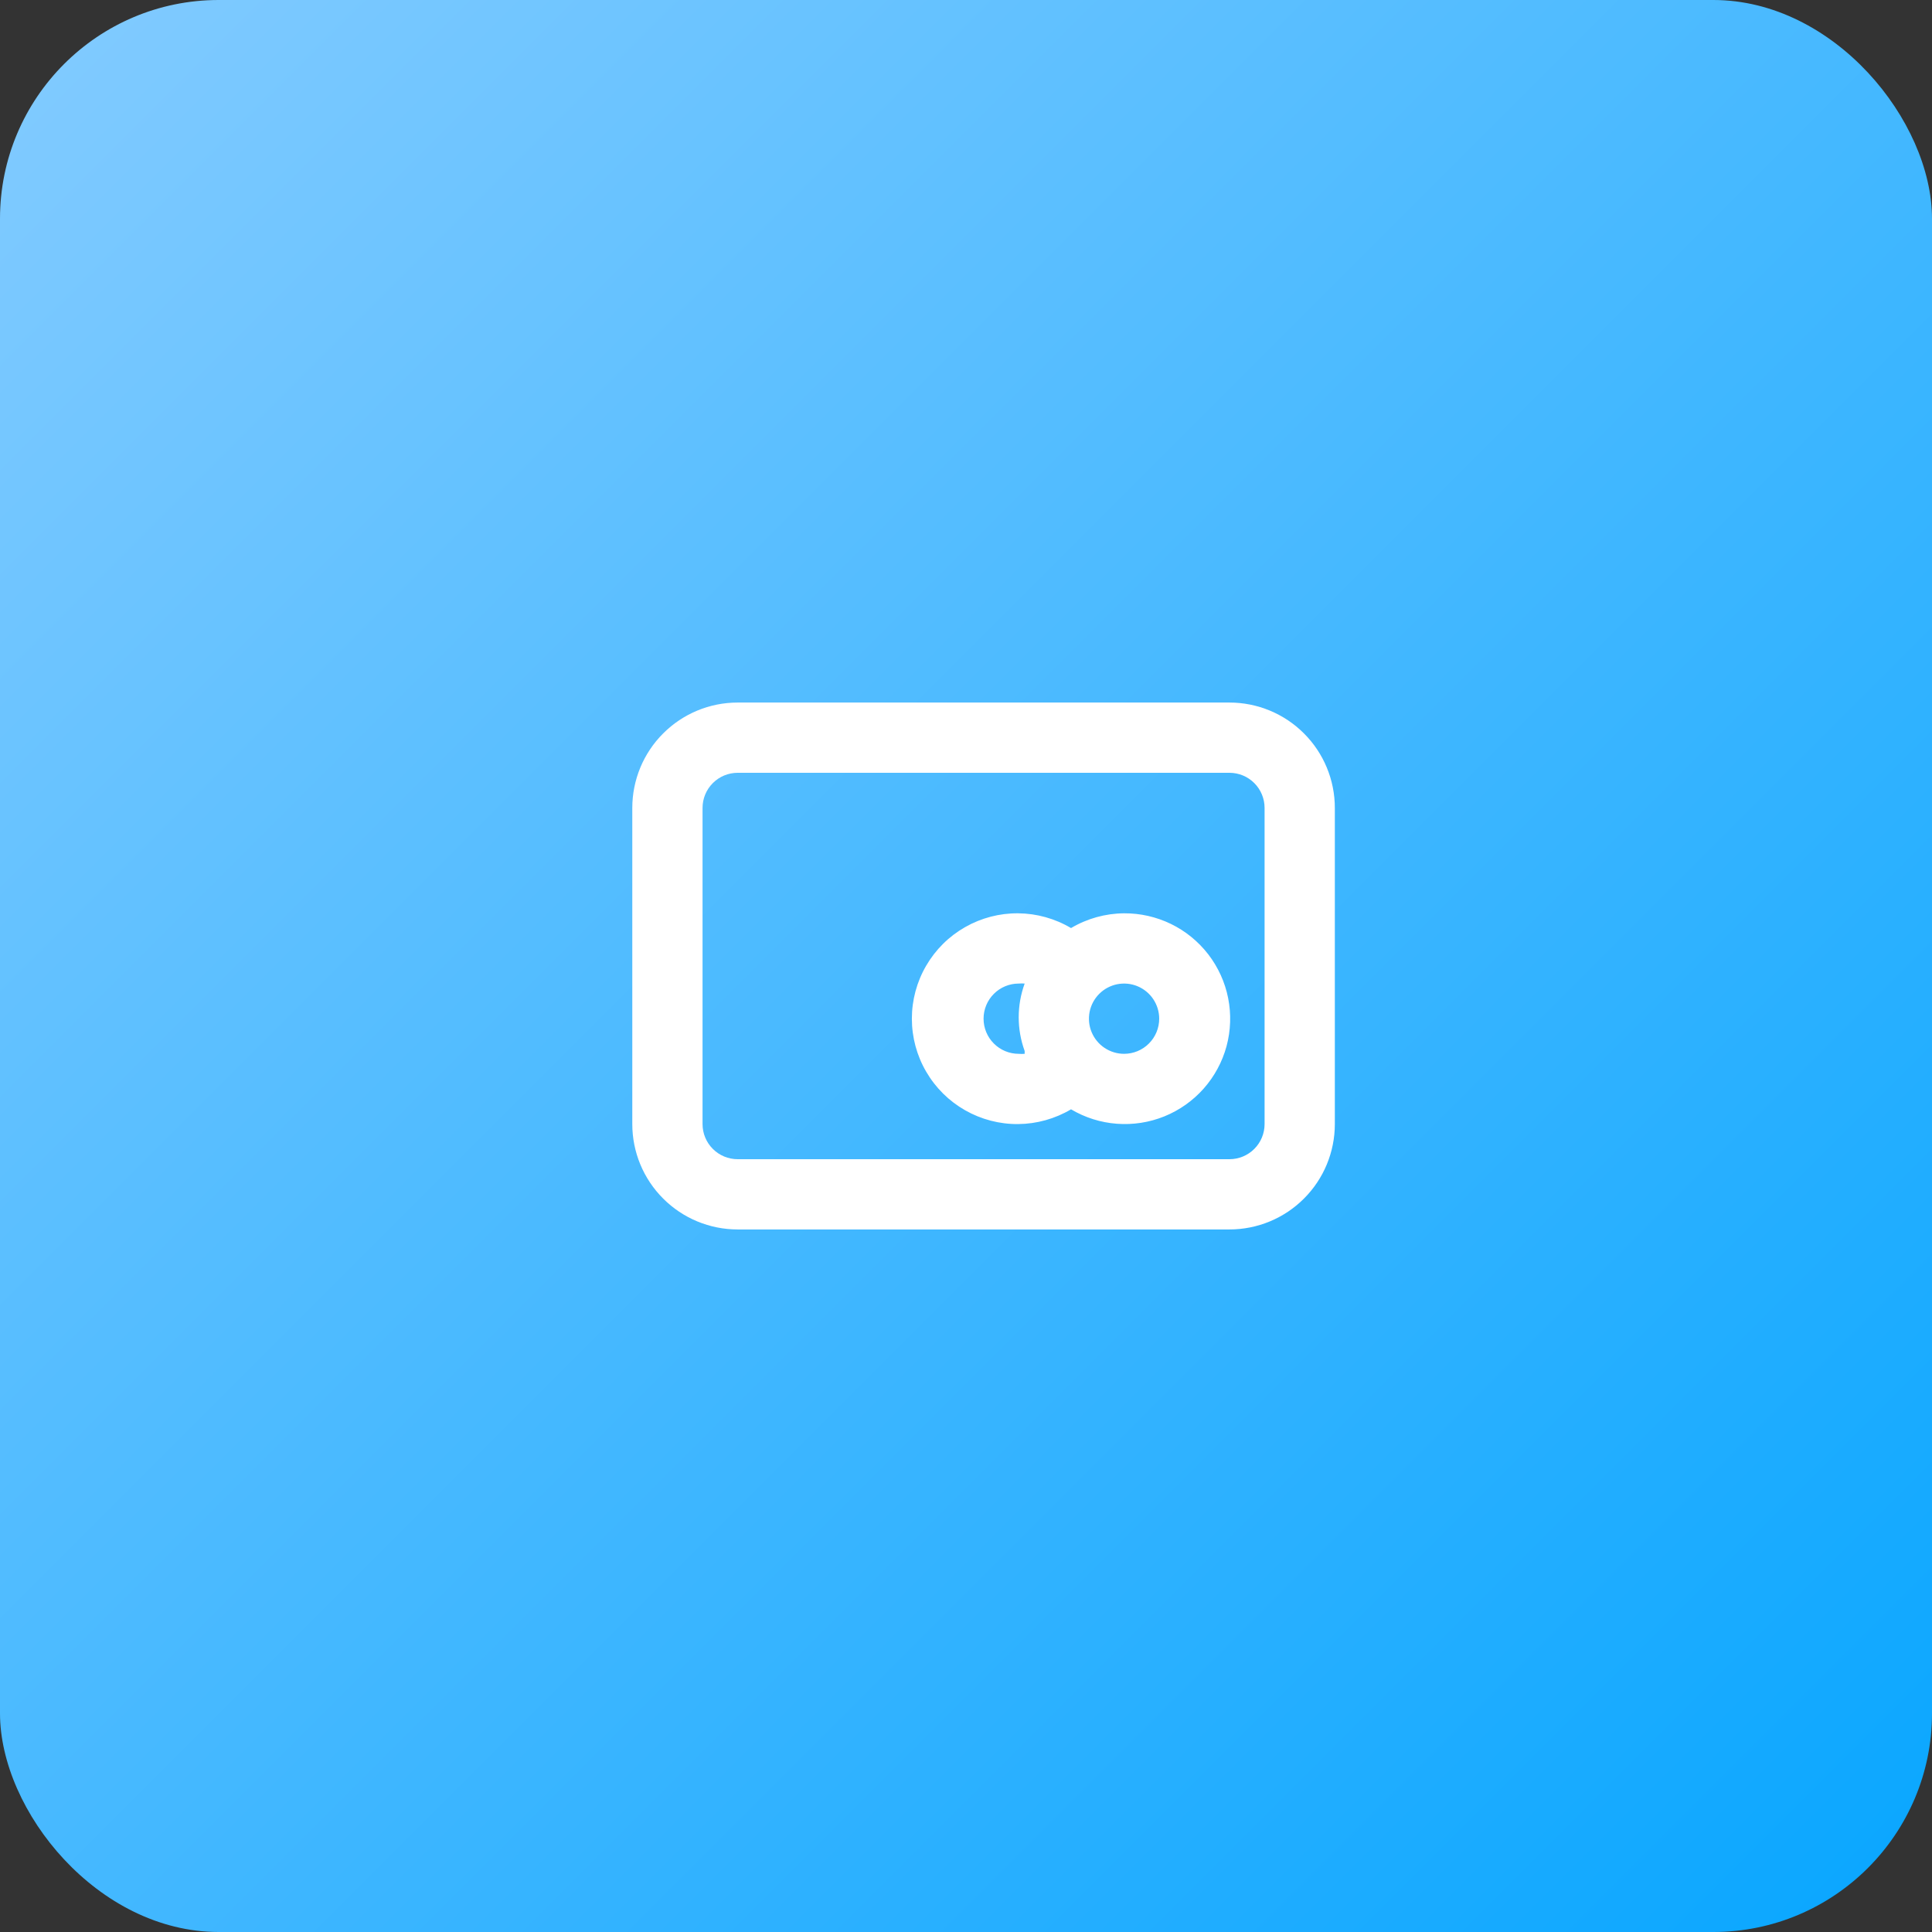 <?xml version="1.0" encoding="UTF-8"?> <svg xmlns="http://www.w3.org/2000/svg" width="55" height="55" viewBox="0 0 55 55" fill="none"><rect x="0" y="0" width="55" height="55" fill="#333333" stroke="none"/> <rect width="55" height="55" rx="6.226" fill="url(#paint0_linear_246_128)"></rect> <path d="M35 20H21C20.204 20 19.441 20.316 18.879 20.879C18.316 21.441 18 22.204 18 23V32C18 32.796 18.316 33.559 18.879 34.121C19.441 34.684 20.204 35 21 35H35C35.796 35 36.559 34.684 37.121 34.121C37.684 33.559 38 32.796 38 32V23C38 22.204 37.684 21.441 37.121 20.879C36.559 20.316 35.796 20 35 20ZM36 32C36 32.265 35.895 32.52 35.707 32.707C35.52 32.895 35.265 33 35 33H21C20.735 33 20.48 32.895 20.293 32.707C20.105 32.52 20 32.265 20 32V23C20 22.735 20.105 22.48 20.293 22.293C20.48 22.105 20.735 22 21 22H35C35.265 22 35.52 22.105 35.707 22.293C35.895 22.48 36 22.735 36 23V32ZM32 26C31.468 26.004 30.947 26.149 30.49 26.42C30.035 26.15 29.516 26.005 28.986 26C28.456 25.995 27.935 26.131 27.475 26.393C27.014 26.655 26.632 27.034 26.366 27.492C26.099 27.95 25.959 28.47 25.959 29C25.959 29.53 26.099 30.05 26.366 30.508C26.632 30.966 27.014 31.345 27.475 31.607C27.935 31.869 28.456 32.005 28.986 32C29.516 31.995 30.035 31.85 30.49 31.58C30.888 31.816 31.335 31.957 31.796 31.991C32.257 32.026 32.72 31.954 33.149 31.78C33.578 31.606 33.96 31.335 34.267 30.989C34.573 30.643 34.796 30.23 34.917 29.784C35.037 29.337 35.053 28.869 34.963 28.415C34.873 27.961 34.679 27.535 34.397 27.168C34.114 26.802 33.751 26.506 33.335 26.303C32.919 26.101 32.462 25.997 32 26V26ZM29.17 30C29.113 30.005 29.057 30.005 29 30C28.735 30 28.48 29.895 28.293 29.707C28.105 29.52 28 29.265 28 29C28 28.735 28.105 28.48 28.293 28.293C28.48 28.105 28.735 28 29 28C29.057 27.995 29.113 27.995 29.17 28C28.944 28.62 28.944 29.3 29.17 29.92V30ZM32 30C31.802 30 31.609 29.941 31.444 29.831C31.28 29.722 31.152 29.565 31.076 29.383C31 29.2 30.981 28.999 31.019 28.805C31.058 28.611 31.153 28.433 31.293 28.293C31.433 28.153 31.611 28.058 31.805 28.019C31.999 27.981 32.2 28 32.383 28.076C32.565 28.152 32.722 28.28 32.831 28.444C32.941 28.609 33 28.802 33 29C33 29.265 32.895 29.52 32.707 29.707C32.52 29.895 32.265 30 32 30Z" fill="white"></path> <defs> <linearGradient id="paint0_linear_246_128" x1="0" y1="0" x2="55" y2="55" gradientUnits="userSpaceOnUse"> <stop stop-color="#83CBFF"></stop> <stop offset="1" stop-color="#08A6FF"></stop> </linearGradient> </defs> </svg> 